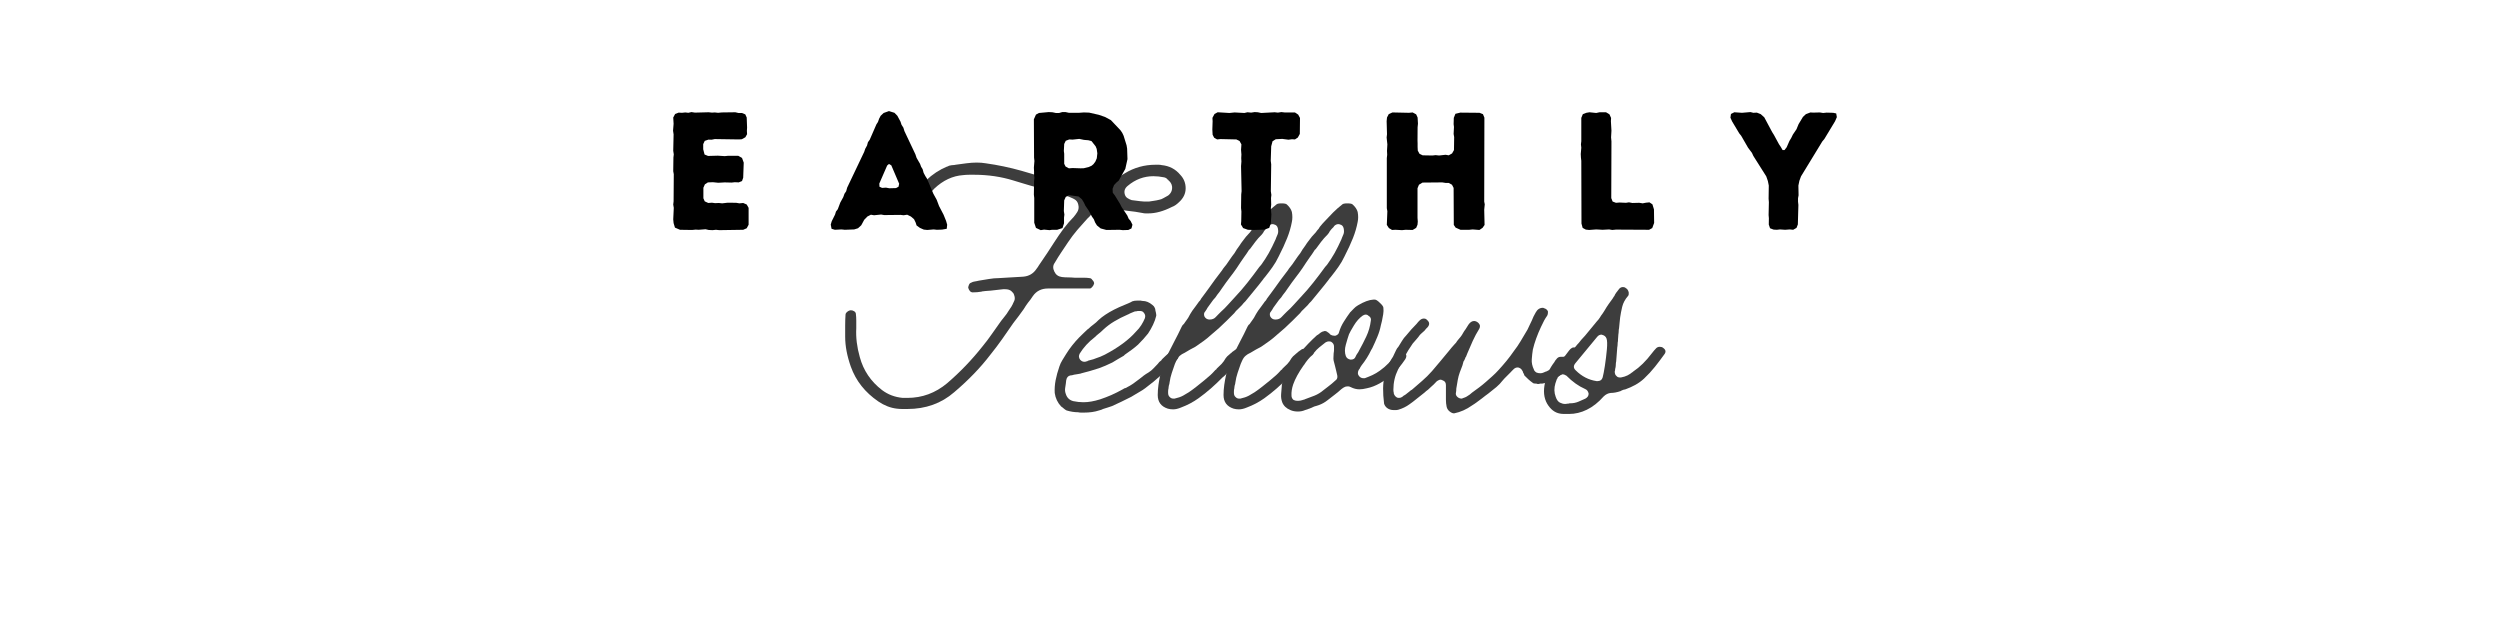 <svg version="1.2" preserveAspectRatio="xMidYMid meet" height="148" viewBox="0 0 432.75 111" zoomAndPan="magnify" width="577" xmlns:xlink="http://www.w3.org/1999/xlink" xmlns="http://www.w3.org/2000/svg"><defs><filter height="100%" id="85710d6122" filterUnits="objectBoundingBox" width="100%" y="0%" x="0%"><feColorMatrix in="SourceGraphic" type="matrix" values="0 0 0 0 1 0 0 0 0 1 0 0 0 0 1 0 0 0 1 0"></feColorMatrix></filter><clipPath id="f30fb25d67"><path d="M 0.836 0.184 L 145.473 0.184 L 145.473 82.457 L 0.836 82.457 Z M 0.836 0.184"></path></clipPath><clipPath id="adeb39e07a"><rect height="83" y="0" width="146" x="0"></rect></clipPath><clipPath id="cd5b64904b"><rect height="83" y="0" width="146" x="0"></rect></clipPath><clipPath id="69913277fc"><rect height="35" y="0" width="218" x="0"></rect></clipPath></defs><g id="783d8635eb"><g transform="matrix(1,0,0,1,145,14)" mask="url(#d994249159)"><g clip-path="url(#cd5b64904b)"><g clip-path="url(#f30fb25d67)" clip-rule="nonzero"><g transform="matrix(1,0,0,1,0,0)"><g clip-path="url(#adeb39e07a)" id="bcd04ca553"><g style="fill:#000000;fill-opacity:1;"><g transform="translate(1.299, 56.735)"><path d="M 10.766 0.062 C 10.484 0.062 10.188 0.062 9.875 0.062 C 9.562 0.062 9.242 0.039 8.922 0 C 7.848 -0.125 6.789 -0.535 5.75 -1.234 C 3.445 -2.805 1.859 -4.812 0.984 -7.25 C 0.328 -9.102 0 -10.832 0 -12.438 C 0 -13.145 0 -13.805 0 -14.422 C 0 -15.047 0.02 -15.664 0.062 -16.281 C 0.062 -16.488 0.227 -16.695 0.562 -16.906 C 0.727 -16.988 0.867 -17.031 0.984 -17.031 C 1.191 -17.031 1.391 -16.969 1.578 -16.844 C 1.766 -16.719 1.859 -16.551 1.859 -16.344 C 1.898 -16.008 1.922 -15.633 1.922 -15.219 C 1.922 -14.812 1.922 -14.379 1.922 -13.922 C 1.836 -12.316 2.039 -10.648 2.531 -8.922 C 3.156 -6.609 4.438 -4.707 6.375 -3.219 C 7.406 -2.438 8.602 -1.984 9.969 -1.859 C 10.133 -1.859 10.281 -1.859 10.406 -1.859 C 10.531 -1.859 10.648 -1.859 10.766 -1.859 C 13.328 -1.859 15.617 -2.703 17.641 -4.391 C 19.867 -6.297 21.91 -8.422 23.766 -10.766 C 24.348 -11.473 24.895 -12.195 25.406 -12.938 C 25.926 -13.676 26.453 -14.422 26.984 -15.172 C 27.191 -15.453 27.41 -15.727 27.641 -16 C 27.867 -16.27 28.066 -16.551 28.234 -16.844 C 28.359 -17.039 28.477 -17.223 28.594 -17.391 C 28.719 -17.555 28.82 -17.723 28.906 -17.891 C 28.906 -17.93 28.914 -17.953 28.938 -17.953 C 28.957 -17.953 28.969 -17.973 28.969 -18.016 C 29.051 -18.18 29.156 -18.406 29.281 -18.688 C 29.406 -18.977 29.383 -19.332 29.219 -19.75 C 29.176 -19.914 29.031 -20.109 28.781 -20.328 C 28.539 -20.555 28.172 -20.672 27.672 -20.672 C 27.629 -20.672 27.586 -20.672 27.547 -20.672 C 27.504 -20.672 27.441 -20.672 27.359 -20.672 C 26.992 -20.629 26.625 -20.586 26.25 -20.547 C 25.875 -20.504 25.504 -20.461 25.141 -20.422 C 24.973 -20.422 24.828 -20.41 24.703 -20.391 C 24.578 -20.367 24.43 -20.359 24.266 -20.359 C 24.141 -20.328 24.016 -20.312 23.891 -20.312 C 23.766 -20.312 23.664 -20.289 23.594 -20.25 C 23.344 -20.207 23.094 -20.176 22.844 -20.156 C 22.594 -20.133 22.344 -20.125 22.094 -20.125 C 21.727 -20.125 21.461 -20.391 21.297 -20.922 C 21.297 -21.047 21.336 -21.211 21.422 -21.422 C 21.504 -21.629 21.629 -21.754 21.797 -21.797 C 21.879 -21.836 21.969 -21.879 22.062 -21.922 C 22.164 -21.961 22.238 -21.984 22.281 -21.984 C 22.445 -22.016 22.594 -22.039 22.719 -22.062 C 22.844 -22.082 22.988 -22.113 23.156 -22.156 C 23.727 -22.238 24.301 -22.332 24.875 -22.438 C 25.457 -22.539 26.039 -22.594 26.625 -22.594 C 27.156 -22.633 27.676 -22.664 28.188 -22.688 C 28.707 -22.707 29.238 -22.738 29.781 -22.781 C 29.988 -22.781 30.172 -22.789 30.328 -22.812 C 30.492 -22.832 30.66 -22.844 30.828 -22.844 C 31.816 -22.926 32.582 -23.379 33.125 -24.203 C 33.289 -24.41 33.43 -24.617 33.547 -24.828 C 33.672 -25.035 33.797 -25.219 33.922 -25.375 C 34.297 -25.914 34.664 -26.461 35.031 -27.016 C 35.406 -27.578 35.758 -28.125 36.094 -28.656 C 36.707 -29.613 37.289 -30.461 37.844 -31.203 C 38.406 -31.941 38.977 -32.602 39.562 -33.188 C 39.727 -33.426 39.867 -33.609 39.984 -33.734 C 39.984 -33.773 40.023 -33.836 40.109 -33.922 C 40.398 -34.336 40.484 -34.789 40.359 -35.281 C 40.273 -35.738 40.031 -36.07 39.625 -36.281 C 39.625 -36.281 39.539 -36.32 39.375 -36.406 C 39.25 -36.445 39.02 -36.547 38.688 -36.703 C 38.031 -36.91 37.367 -37.109 36.703 -37.297 C 36.047 -37.484 35.391 -37.66 34.734 -37.828 C 34.273 -37.992 33.816 -38.133 33.359 -38.25 C 32.91 -38.375 32.457 -38.5 32 -38.625 C 31.594 -38.75 31.141 -38.883 30.641 -39.031 C 30.148 -39.176 29.633 -39.332 29.094 -39.5 C 28.062 -39.82 26.977 -40.066 25.844 -40.234 C 24.707 -40.398 23.562 -40.484 22.406 -40.484 C 22.125 -40.484 21.805 -40.484 21.453 -40.484 C 21.098 -40.484 20.754 -40.461 20.422 -40.422 C 18.609 -40.297 16.941 -39.516 15.422 -38.078 C 14.922 -37.578 14.504 -37.082 14.172 -36.594 C 14.129 -36.508 14.066 -36.426 13.984 -36.344 C 13.898 -36.258 13.82 -36.176 13.75 -36.094 C 13.582 -35.844 13.438 -35.656 13.312 -35.531 C 13.227 -35.406 13.133 -35.281 13.031 -35.156 C 12.926 -35.039 12.832 -34.922 12.75 -34.797 C 12.625 -34.672 12.422 -34.609 12.141 -34.609 C 11.848 -34.609 11.641 -34.672 11.516 -34.797 C 11.348 -34.922 11.242 -35.082 11.203 -35.281 C 11.16 -35.488 11.16 -35.633 11.203 -35.719 C 12.816 -38.727 14.961 -40.789 17.641 -41.906 L 17.703 -41.906 C 17.91 -42.031 18.078 -42.094 18.203 -42.094 C 18.367 -42.133 18.52 -42.156 18.656 -42.156 C 18.801 -42.156 18.957 -42.176 19.125 -42.219 C 19.75 -42.301 20.367 -42.383 20.984 -42.469 C 21.609 -42.551 22.207 -42.594 22.781 -42.594 C 23.07 -42.594 23.336 -42.582 23.578 -42.562 C 23.828 -42.539 24.078 -42.508 24.328 -42.469 C 26.43 -42.176 28.492 -41.742 30.516 -41.172 C 32.254 -40.672 34.102 -40.129 36.062 -39.547 C 38.02 -38.973 39.988 -38.359 41.969 -37.703 C 42.344 -37.578 42.719 -37.516 43.094 -37.516 C 43.75 -37.516 44.363 -37.742 44.938 -38.203 C 46.094 -39.234 47.25 -40.078 48.406 -40.734 C 50.02 -41.723 51.797 -42.219 53.734 -42.219 C 53.898 -42.219 54.078 -42.219 54.266 -42.219 C 54.453 -42.219 54.625 -42.195 54.781 -42.156 C 56.102 -42.031 57.176 -41.473 58 -40.484 C 58.625 -39.828 58.938 -39.047 58.938 -38.141 C 58.938 -37.223 58.547 -36.414 57.766 -35.719 C 57.598 -35.551 57.41 -35.395 57.203 -35.25 C 56.992 -35.102 56.785 -34.992 56.578 -34.922 C 55.098 -34.172 53.738 -33.797 52.5 -33.797 C 52.332 -33.797 52.164 -33.797 52 -33.797 C 51.832 -33.797 51.664 -33.816 51.5 -33.859 C 51.094 -33.941 50.672 -34.016 50.234 -34.078 C 49.805 -34.141 49.383 -34.191 48.969 -34.234 C 48.426 -34.316 47.883 -34.391 47.344 -34.453 C 46.812 -34.516 46.258 -34.586 45.688 -34.672 C 45.602 -34.672 45.5 -34.672 45.375 -34.672 C 45.25 -34.672 45.145 -34.672 45.062 -34.672 C 44.113 -34.672 43.289 -34.316 42.594 -33.609 C 42.508 -33.484 42.406 -33.359 42.281 -33.234 C 42.156 -33.117 42.031 -33 41.906 -32.875 C 41.332 -32.25 40.754 -31.598 40.172 -30.922 C 39.598 -30.242 39.062 -29.531 38.562 -28.781 C 38.195 -28.25 37.816 -27.68 37.422 -27.078 C 37.023 -26.484 36.645 -25.875 36.281 -25.25 C 35.945 -24.801 35.926 -24.285 36.219 -23.703 C 36.469 -23.172 36.898 -22.863 37.516 -22.781 C 37.848 -22.738 38.195 -22.719 38.562 -22.719 C 38.938 -22.719 39.352 -22.695 39.812 -22.656 C 39.969 -22.656 40.129 -22.656 40.297 -22.656 C 40.461 -22.656 40.629 -22.656 40.797 -22.656 C 41.047 -22.656 41.289 -22.656 41.531 -22.656 C 41.781 -22.656 42.031 -22.633 42.281 -22.594 C 42.488 -22.594 42.656 -22.488 42.781 -22.281 C 42.988 -22.082 43.094 -21.879 43.094 -21.672 C 43.051 -21.461 42.945 -21.266 42.781 -21.078 C 42.613 -20.891 42.488 -20.797 42.406 -20.797 C 42.156 -20.797 41.906 -20.797 41.656 -20.797 C 41.414 -20.797 41.148 -20.797 40.859 -20.797 C 40.648 -20.797 40.453 -20.797 40.266 -20.797 C 40.078 -20.797 39.883 -20.797 39.688 -20.797 C 39.52 -20.797 39.363 -20.797 39.219 -20.797 C 39.07 -20.797 38.914 -20.797 38.75 -20.797 C 38.707 -20.797 38.676 -20.797 38.656 -20.797 C 38.633 -20.797 38.582 -20.797 38.5 -20.797 C 38.344 -20.797 38.18 -20.797 38.016 -20.797 C 37.848 -20.797 37.68 -20.797 37.516 -20.797 C 37.348 -20.797 37.18 -20.797 37.016 -20.797 C 36.848 -20.797 36.688 -20.797 36.531 -20.797 C 36.281 -20.797 36.051 -20.797 35.844 -20.797 C 35.633 -20.797 35.426 -20.797 35.219 -20.797 C 35.176 -20.797 35.145 -20.797 35.125 -20.797 C 35.102 -20.797 35.094 -20.797 35.094 -20.797 C 33.977 -20.797 33.113 -20.363 32.5 -19.5 C 32.375 -19.289 32.238 -19.094 32.094 -18.906 C 31.945 -18.727 31.797 -18.535 31.641 -18.328 C 31.516 -18.16 31.391 -17.984 31.266 -17.797 C 31.141 -17.609 31.016 -17.41 30.891 -17.203 C 30.598 -16.797 30.305 -16.395 30.016 -16 C 29.734 -15.613 29.426 -15.211 29.094 -14.797 C 28.477 -13.891 27.836 -12.969 27.172 -12.031 C 26.516 -11.102 25.836 -10.207 25.141 -9.344 C 23.441 -7.113 21.352 -4.945 18.875 -2.844 C 16.645 -0.906 13.941 0.062 10.766 0.062 Z M 53.359 -40.234 C 51.711 -40.234 50.227 -39.676 48.906 -38.562 C 48.406 -38.156 48.238 -37.66 48.406 -37.078 C 48.488 -36.797 48.645 -36.582 48.875 -36.438 C 49.102 -36.289 49.344 -36.176 49.594 -36.094 C 50.039 -36.051 50.535 -35.988 51.078 -35.906 C 51.203 -35.906 51.32 -35.895 51.438 -35.875 C 51.562 -35.852 51.688 -35.844 51.812 -35.844 C 51.852 -35.844 51.875 -35.844 51.875 -35.844 C 51.875 -35.844 51.895 -35.844 51.938 -35.844 C 51.977 -35.844 52 -35.844 52 -35.844 C 52 -35.844 52.02 -35.844 52.062 -35.844 C 52.145 -35.844 52.227 -35.844 52.312 -35.844 C 52.395 -35.844 52.477 -35.844 52.562 -35.844 C 52.812 -35.883 53.086 -35.926 53.391 -35.969 C 53.703 -36.008 54.023 -36.07 54.359 -36.156 C 54.598 -36.195 54.844 -36.289 55.094 -36.438 C 55.344 -36.582 55.613 -36.734 55.906 -36.891 C 56.438 -37.305 56.66 -37.844 56.578 -38.5 C 56.535 -38.75 56.453 -38.957 56.328 -39.125 C 56.211 -39.289 56.094 -39.414 55.969 -39.5 C 55.969 -39.582 55.926 -39.625 55.844 -39.625 C 55.676 -39.863 55.445 -40.004 55.156 -40.047 C 54.539 -40.172 53.941 -40.234 53.359 -40.234 Z M 53.359 -40.234" style="stroke:none"></path></g></g><g style="fill:#000000;fill-opacity:1;"><g transform="translate(39.369, 56.735)"><path d="M 3.219 0.688 C 3.051 0.688 2.895 0.688 2.75 0.688 C 2.602 0.688 2.43 0.664 2.234 0.625 C 1.609 0.625 0.945 0.52 0.25 0.312 C 0.082 0.227 -0.094 0.102 -0.281 -0.062 C -0.469 -0.227 -0.602 -0.332 -0.688 -0.375 C -1.301 -1.031 -1.672 -1.812 -1.797 -2.719 C -1.836 -3.426 -1.785 -4.16 -1.641 -4.922 C -1.492 -5.68 -1.273 -6.477 -0.984 -7.312 C -0.867 -7.676 -0.695 -8.039 -0.469 -8.406 C -0.238 -8.781 -0.02 -9.133 0.188 -9.469 C 0.801 -10.457 1.547 -11.406 2.422 -12.312 C 2.617 -12.52 2.844 -12.738 3.094 -12.969 C 3.344 -13.195 3.594 -13.438 3.844 -13.688 C 3.926 -13.727 4.004 -13.785 4.078 -13.859 C 4.203 -13.984 4.328 -14.098 4.453 -14.203 C 4.578 -14.305 4.723 -14.422 4.891 -14.547 C 5.055 -14.672 5.211 -14.797 5.359 -14.922 C 5.504 -15.047 5.656 -15.191 5.812 -15.359 C 6.477 -15.973 7.367 -16.566 8.484 -17.141 C 9.055 -17.43 9.656 -17.703 10.281 -17.953 C 10.488 -18.035 10.711 -18.129 10.953 -18.234 C 11.203 -18.336 11.43 -18.453 11.641 -18.578 C 11.766 -18.617 11.895 -18.648 12.031 -18.672 C 12.176 -18.691 12.332 -18.703 12.5 -18.703 C 12.582 -18.703 12.676 -18.703 12.781 -18.703 C 12.883 -18.703 13 -18.703 13.125 -18.703 C 13.207 -18.66 13.312 -18.641 13.438 -18.641 C 14.008 -18.641 14.566 -18.41 15.109 -17.953 C 15.316 -17.785 15.438 -17.648 15.469 -17.547 C 15.508 -17.441 15.551 -17.348 15.594 -17.266 C 15.594 -17.18 15.602 -17.109 15.625 -17.047 C 15.645 -16.992 15.656 -16.926 15.656 -16.844 C 15.695 -16.801 15.719 -16.719 15.719 -16.594 C 15.758 -16.469 15.781 -16.301 15.781 -16.094 C 15.656 -15.562 15.469 -15.035 15.219 -14.516 C 14.977 -14.004 14.691 -13.5 14.359 -13 C 13.867 -12.383 13.289 -11.742 12.625 -11.078 C 12.301 -10.785 11.941 -10.492 11.547 -10.203 C 11.148 -9.922 10.75 -9.633 10.344 -9.344 L 10.156 -9.156 C 9.82 -8.957 9.488 -8.766 9.156 -8.578 C 8.832 -8.391 8.504 -8.191 8.172 -7.984 C 7.754 -7.773 7.348 -7.586 6.953 -7.422 C 6.566 -7.266 6.207 -7.125 5.875 -7 C 5.383 -6.832 4.879 -6.676 4.359 -6.531 C 3.848 -6.383 3.344 -6.25 2.844 -6.125 L 2.656 -6.062 C 2.5 -6.02 2.328 -5.988 2.141 -5.969 C 1.953 -5.945 1.754 -5.914 1.547 -5.875 C 1.297 -5.789 1.086 -5.75 0.922 -5.75 C 0.516 -5.676 0.27 -5.391 0.188 -4.891 C 0.188 -4.805 0.176 -4.711 0.156 -4.609 C 0.133 -4.504 0.125 -4.41 0.125 -4.328 C 0.082 -4.086 0.039 -3.812 0 -3.5 C -0.039 -3.188 0 -2.863 0.125 -2.531 C 0.332 -1.875 0.766 -1.461 1.422 -1.297 C 2.004 -1.172 2.582 -1.109 3.156 -1.109 C 3.613 -1.109 4.078 -1.148 4.547 -1.234 C 5.023 -1.316 5.531 -1.441 6.062 -1.609 C 6.688 -1.816 7.328 -2.062 7.984 -2.344 C 8.641 -2.633 9.344 -2.988 10.094 -3.406 C 10.176 -3.488 10.258 -3.531 10.344 -3.531 C 10.426 -3.57 10.488 -3.594 10.531 -3.594 C 10.57 -3.594 10.609 -3.613 10.641 -3.656 C 11.055 -3.863 11.438 -4.086 11.781 -4.328 C 12.133 -4.578 12.5 -4.848 12.875 -5.141 C 13.125 -5.348 13.367 -5.539 13.609 -5.719 C 13.859 -5.906 14.129 -6.082 14.422 -6.25 C 14.754 -6.457 15.039 -6.691 15.281 -6.953 C 15.531 -7.223 15.781 -7.484 16.031 -7.734 C 16.195 -7.984 16.406 -8.191 16.656 -8.359 C 16.695 -8.441 16.758 -8.523 16.844 -8.609 C 17.039 -8.816 17.254 -9.02 17.484 -9.219 C 17.711 -9.426 17.93 -9.613 18.141 -9.781 C 18.266 -9.863 18.43 -9.906 18.641 -9.906 C 18.879 -9.906 19.102 -9.801 19.312 -9.594 C 19.727 -9.219 19.727 -8.828 19.312 -8.422 C 19.312 -8.422 19.25 -8.359 19.125 -8.234 C 19.082 -8.191 19.039 -8.16 19 -8.141 C 18.957 -8.117 18.914 -8.066 18.875 -7.984 C 18.633 -7.773 18.41 -7.551 18.203 -7.312 C 17.953 -7.102 17.711 -6.875 17.484 -6.625 C 17.254 -6.375 17.02 -6.145 16.781 -5.938 C 16.445 -5.656 16.102 -5.359 15.75 -5.047 C 15.406 -4.734 15.086 -4.473 14.797 -4.266 C 14.461 -3.984 14.148 -3.738 13.859 -3.531 C 13.578 -3.32 13.289 -3.133 13 -2.969 C 12.707 -2.801 12.426 -2.633 12.156 -2.469 C 11.895 -2.312 11.66 -2.172 11.453 -2.047 L 11.203 -1.922 C 10.711 -1.672 10.207 -1.422 9.688 -1.172 C 9.176 -0.93 8.648 -0.688 8.109 -0.438 C 7.859 -0.352 7.609 -0.27 7.359 -0.188 C 7.117 -0.102 6.852 -0.02 6.562 0.062 C 6.438 0.145 6.207 0.227 5.875 0.312 C 5.133 0.562 4.25 0.688 3.219 0.688 Z M 12.938 -16.906 C 12.895 -16.906 12.863 -16.906 12.844 -16.906 C 12.82 -16.906 12.789 -16.906 12.75 -16.906 C 12.707 -16.906 12.676 -16.906 12.656 -16.906 C 12.633 -16.906 12.602 -16.906 12.562 -16.906 C 12.477 -16.863 12.375 -16.844 12.25 -16.844 C 12.133 -16.844 12.035 -16.82 11.953 -16.781 C 11.828 -16.738 11.703 -16.688 11.578 -16.625 C 11.453 -16.562 11.328 -16.508 11.203 -16.469 C 11.16 -16.426 11.109 -16.395 11.047 -16.375 C 10.984 -16.352 10.91 -16.32 10.828 -16.281 C 9.961 -15.906 9.188 -15.508 8.5 -15.094 C 7.82 -14.688 7.195 -14.219 6.625 -13.688 C 6.332 -13.395 6.062 -13.156 5.812 -12.969 C 5.57 -12.781 5.348 -12.582 5.141 -12.375 C 4.066 -11.551 3.195 -10.602 2.531 -9.531 C 2.332 -9.156 2.352 -8.805 2.594 -8.484 C 2.801 -8.234 3.051 -8.109 3.344 -8.109 C 3.469 -8.109 3.57 -8.129 3.656 -8.172 C 3.781 -8.172 3.883 -8.211 3.969 -8.297 C 4.125 -8.336 4.273 -8.379 4.422 -8.422 C 4.566 -8.461 4.723 -8.504 4.891 -8.547 C 4.973 -8.586 5.141 -8.648 5.391 -8.734 C 5.629 -8.816 5.875 -8.906 6.125 -9 C 6.375 -9.102 6.625 -9.219 6.875 -9.344 C 9.227 -10.582 11.02 -11.906 12.25 -13.312 C 12.625 -13.676 12.938 -14.055 13.188 -14.453 C 13.438 -14.848 13.645 -15.25 13.812 -15.656 C 13.926 -16.031 13.863 -16.344 13.625 -16.594 C 13.5 -16.801 13.27 -16.906 12.938 -16.906 Z M 12.938 -16.906" style="stroke:none"></path></g></g><g style="fill:#000000;fill-opacity:1;"><g transform="translate(56.763, 56.735)"><path d="M 1.297 0.125 C 1.129 0.125 0.973 0.113 0.828 0.094 C 0.691 0.07 0.539 0.039 0.375 0 C -0.781 -0.375 -1.359 -1.16 -1.359 -2.359 C -1.359 -2.93 -1.316 -3.516 -1.234 -4.109 C -1.148 -4.711 -1.047 -5.281 -0.922 -5.812 C -0.68 -6.969 -0.25 -8.164 0.375 -9.406 C 0.695 -10.07 1.078 -10.816 1.516 -11.641 C 1.953 -12.461 2.375 -13.305 2.781 -14.172 C 2.82 -14.254 2.863 -14.328 2.906 -14.391 C 2.945 -14.453 2.988 -14.504 3.031 -14.547 C 3.113 -14.586 3.176 -14.648 3.219 -14.734 C 3.258 -14.816 3.301 -14.879 3.344 -14.922 C 3.426 -15.047 3.52 -15.176 3.625 -15.312 C 3.727 -15.457 3.82 -15.594 3.906 -15.719 C 4.02 -15.926 4.141 -16.145 4.266 -16.375 C 4.391 -16.602 4.516 -16.801 4.641 -16.969 C 4.805 -17.164 4.973 -17.391 5.141 -17.641 C 5.305 -17.891 5.473 -18.117 5.641 -18.328 C 5.711 -18.453 5.801 -18.562 5.906 -18.656 C 6.008 -18.758 6.082 -18.875 6.125 -19 C 6.332 -19.289 6.539 -19.57 6.75 -19.844 C 6.957 -20.113 7.16 -20.391 7.359 -20.672 C 7.773 -21.254 8.176 -21.812 8.562 -22.344 C 8.957 -22.883 9.363 -23.422 9.781 -23.953 C 9.906 -24.16 10.031 -24.336 10.156 -24.484 C 10.281 -24.629 10.406 -24.785 10.531 -24.953 C 10.688 -25.191 10.848 -25.426 11.016 -25.656 C 11.18 -25.883 11.348 -26.125 11.516 -26.375 C 11.805 -26.707 12.07 -27.098 12.312 -27.547 C 12.477 -27.754 12.645 -27.988 12.812 -28.25 C 12.977 -28.52 13.145 -28.758 13.312 -28.969 C 13.52 -29.258 13.723 -29.523 13.922 -29.766 C 14.129 -30.016 14.359 -30.266 14.609 -30.516 C 14.691 -30.641 14.773 -30.754 14.859 -30.859 C 14.941 -30.961 15.023 -31.055 15.109 -31.141 L 15.297 -31.453 C 15.453 -31.66 15.613 -31.852 15.781 -32.031 C 15.945 -32.219 16.113 -32.395 16.281 -32.562 C 16.695 -33.02 17.141 -33.484 17.609 -33.953 C 18.086 -34.43 18.613 -34.895 19.188 -35.344 C 19.312 -35.469 19.602 -35.531 20.062 -35.531 C 20.551 -35.531 20.859 -35.469 20.984 -35.344 C 21.441 -34.938 21.734 -34.504 21.859 -34.047 C 21.973 -33.43 21.973 -32.852 21.859 -32.312 C 21.691 -31.406 21.422 -30.477 21.047 -29.531 C 20.672 -28.582 20.176 -27.508 19.562 -26.312 C 19.27 -25.688 18.914 -25.082 18.5 -24.5 C 18.094 -23.926 17.66 -23.352 17.203 -22.781 C 17.047 -22.613 16.945 -22.488 16.906 -22.406 C 16.406 -21.75 15.895 -21.109 15.375 -20.484 C 14.863 -19.867 14.344 -19.234 13.812 -18.578 L 13.5 -18.266 C 13.414 -18.141 13.32 -18.023 13.219 -17.922 C 13.113 -17.816 13.02 -17.723 12.938 -17.641 C 12.895 -17.598 12.832 -17.535 12.75 -17.453 C 12.664 -17.367 12.582 -17.285 12.5 -17.203 C 12.414 -17.129 12.312 -17.031 12.188 -16.906 C 12.07 -16.781 11.973 -16.656 11.891 -16.531 C 11.68 -16.32 11.461 -16.102 11.234 -15.875 C 11.004 -15.645 10.789 -15.43 10.594 -15.234 C 10.176 -14.816 9.738 -14.398 9.281 -13.984 C 8.832 -13.578 8.379 -13.188 7.922 -12.812 C 7.516 -12.438 7.07 -12.07 6.594 -11.719 C 6.113 -11.375 5.629 -11.035 5.141 -10.703 C 4.848 -10.547 4.547 -10.383 4.234 -10.219 C 3.93 -10.051 3.613 -9.863 3.281 -9.656 L 3.156 -9.594 C 2.945 -9.508 2.719 -9.363 2.469 -9.156 C 2.227 -8.957 2.023 -8.672 1.859 -8.297 C 1.816 -8.211 1.773 -8.117 1.734 -8.016 C 1.691 -7.91 1.648 -7.816 1.609 -7.734 C 1.441 -7.242 1.266 -6.727 1.078 -6.188 C 0.898 -5.656 0.77 -5.098 0.688 -4.516 C 0.688 -4.391 0.645 -4.207 0.562 -3.969 C 0.562 -3.926 0.551 -3.852 0.531 -3.75 C 0.508 -3.645 0.5 -3.551 0.5 -3.469 C 0.457 -3.344 0.438 -3.176 0.438 -2.969 C 0.438 -2.926 0.438 -2.883 0.438 -2.844 C 0.438 -2.801 0.438 -2.758 0.438 -2.719 C 0.438 -2.395 0.539 -2.148 0.75 -1.984 C 0.906 -1.816 1.109 -1.734 1.359 -1.734 C 1.398 -1.734 1.43 -1.734 1.453 -1.734 C 1.473 -1.734 1.504 -1.734 1.547 -1.734 C 2.129 -1.859 2.625 -2.031 3.031 -2.25 C 3.445 -2.477 3.781 -2.676 4.031 -2.844 C 4.52 -3.176 4.977 -3.516 5.406 -3.859 C 5.844 -4.211 6.27 -4.555 6.688 -4.891 C 7.102 -5.223 7.461 -5.531 7.766 -5.812 C 8.078 -6.102 8.359 -6.395 8.609 -6.688 C 8.734 -6.727 8.816 -6.812 8.859 -6.938 C 9.141 -7.188 9.414 -7.453 9.688 -7.734 C 9.957 -8.023 10.195 -8.359 10.406 -8.734 C 10.531 -8.93 10.754 -9.156 11.078 -9.406 C 11.203 -9.531 11.305 -9.613 11.391 -9.656 C 11.43 -9.738 11.555 -9.844 11.766 -9.969 C 11.848 -10.051 11.91 -10.094 11.953 -10.094 C 12.117 -10.258 12.301 -10.344 12.5 -10.344 C 12.75 -10.344 12.977 -10.238 13.188 -10.031 C 13.562 -9.613 13.539 -9.203 13.125 -8.797 C 12.957 -8.629 12.801 -8.461 12.656 -8.297 C 12.508 -8.129 12.359 -7.961 12.203 -7.797 C 11.91 -7.43 11.586 -7.07 11.234 -6.719 C 10.879 -6.363 10.539 -6.023 10.219 -5.703 L 9.844 -5.391 C 9.188 -4.723 8.516 -4.086 7.828 -3.484 C 7.148 -2.891 6.441 -2.328 5.703 -1.797 C 4.785 -1.141 3.77 -0.602 2.656 -0.188 C 2.164 0.02 1.711 0.125 1.297 0.125 Z M 18.516 -31.938 C 18.266 -31.938 18.035 -31.836 17.828 -31.641 C 17.742 -31.555 17.703 -31.492 17.703 -31.453 C 17.66 -31.41 17.609 -31.359 17.547 -31.297 C 17.484 -31.234 17.41 -31.16 17.328 -31.078 C 17.285 -31.035 17.242 -30.984 17.203 -30.922 C 17.16 -30.859 17.102 -30.785 17.031 -30.703 C 16.988 -30.617 16.938 -30.523 16.875 -30.422 C 16.812 -30.316 16.738 -30.223 16.656 -30.141 C 16.238 -29.734 15.863 -29.312 15.531 -28.875 C 15.207 -28.445 14.879 -28.004 14.547 -27.547 L 14.484 -27.547 C 14.316 -27.297 14.16 -27.055 14.016 -26.828 C 13.879 -26.609 13.727 -26.395 13.562 -26.188 C 13.352 -25.895 13.145 -25.594 12.938 -25.281 C 12.727 -24.977 12.52 -24.66 12.312 -24.328 C 11.945 -23.797 11.547 -23.25 11.109 -22.688 C 10.68 -22.133 10.238 -21.523 9.781 -20.859 C 9.488 -20.41 9.203 -20.02 8.922 -19.688 C 8.754 -19.395 8.523 -19.102 8.234 -18.812 C 7.898 -18.32 7.57 -17.867 7.25 -17.453 C 7.207 -17.367 7.156 -17.273 7.094 -17.172 C 7.031 -17.078 6.957 -16.969 6.875 -16.844 C 6.625 -16.594 6.582 -16.281 6.75 -15.906 C 6.957 -15.582 7.242 -15.422 7.609 -15.422 C 8.066 -15.422 8.422 -15.562 8.672 -15.844 C 8.836 -16.008 8.988 -16.164 9.125 -16.312 C 9.27 -16.457 9.426 -16.613 9.594 -16.781 C 10.008 -17.145 10.41 -17.547 10.797 -17.984 C 11.191 -18.422 11.578 -18.844 11.953 -19.25 C 12.734 -20.07 13.473 -20.926 14.172 -21.812 C 14.879 -22.707 15.562 -23.609 16.219 -24.516 L 16.594 -24.953 C 17.039 -25.566 17.461 -26.223 17.859 -26.922 C 18.254 -27.629 18.656 -28.438 19.062 -29.344 C 19.062 -29.383 19.07 -29.414 19.094 -29.438 C 19.113 -29.457 19.125 -29.488 19.125 -29.531 C 19.207 -29.738 19.301 -29.961 19.406 -30.203 C 19.508 -30.453 19.52 -30.785 19.438 -31.203 C 19.352 -31.578 19.145 -31.801 18.812 -31.875 C 18.738 -31.914 18.641 -31.938 18.516 -31.938 Z M 18.516 -31.938" style="stroke:none"></path></g></g><g style="fill:#000000;fill-opacity:1;"><g transform="translate(68.153, 56.735)"><path d="M 1.297 0.125 C 1.129 0.125 0.973 0.113 0.828 0.094 C 0.691 0.07 0.539 0.039 0.375 0 C -0.781 -0.375 -1.359 -1.16 -1.359 -2.359 C -1.359 -2.93 -1.316 -3.516 -1.234 -4.109 C -1.148 -4.711 -1.047 -5.281 -0.922 -5.812 C -0.68 -6.969 -0.25 -8.164 0.375 -9.406 C 0.695 -10.07 1.078 -10.816 1.516 -11.641 C 1.953 -12.461 2.375 -13.305 2.781 -14.172 C 2.82 -14.254 2.863 -14.328 2.906 -14.391 C 2.945 -14.453 2.988 -14.504 3.031 -14.547 C 3.113 -14.586 3.176 -14.648 3.219 -14.734 C 3.258 -14.816 3.301 -14.879 3.344 -14.922 C 3.426 -15.047 3.52 -15.176 3.625 -15.312 C 3.727 -15.457 3.82 -15.594 3.906 -15.719 C 4.02 -15.926 4.141 -16.145 4.266 -16.375 C 4.391 -16.602 4.516 -16.801 4.641 -16.969 C 4.805 -17.164 4.973 -17.391 5.141 -17.641 C 5.305 -17.891 5.473 -18.117 5.641 -18.328 C 5.711 -18.453 5.801 -18.562 5.906 -18.656 C 6.008 -18.758 6.082 -18.875 6.125 -19 C 6.332 -19.289 6.539 -19.57 6.75 -19.844 C 6.957 -20.113 7.16 -20.391 7.359 -20.672 C 7.773 -21.254 8.176 -21.812 8.562 -22.344 C 8.957 -22.883 9.363 -23.422 9.781 -23.953 C 9.906 -24.16 10.031 -24.336 10.156 -24.484 C 10.281 -24.629 10.406 -24.785 10.531 -24.953 C 10.688 -25.191 10.848 -25.426 11.016 -25.656 C 11.18 -25.883 11.348 -26.125 11.516 -26.375 C 11.805 -26.707 12.07 -27.098 12.312 -27.547 C 12.477 -27.754 12.645 -27.988 12.812 -28.25 C 12.977 -28.52 13.145 -28.758 13.312 -28.969 C 13.52 -29.258 13.723 -29.523 13.922 -29.766 C 14.129 -30.016 14.359 -30.266 14.609 -30.516 C 14.691 -30.641 14.773 -30.754 14.859 -30.859 C 14.941 -30.961 15.023 -31.055 15.109 -31.141 L 15.297 -31.453 C 15.453 -31.66 15.613 -31.852 15.781 -32.031 C 15.945 -32.219 16.113 -32.395 16.281 -32.562 C 16.695 -33.02 17.141 -33.484 17.609 -33.953 C 18.086 -34.43 18.613 -34.895 19.188 -35.344 C 19.312 -35.469 19.602 -35.531 20.062 -35.531 C 20.551 -35.531 20.859 -35.469 20.984 -35.344 C 21.441 -34.938 21.734 -34.504 21.859 -34.047 C 21.973 -33.43 21.973 -32.852 21.859 -32.312 C 21.691 -31.406 21.422 -30.477 21.047 -29.531 C 20.672 -28.582 20.176 -27.508 19.562 -26.312 C 19.27 -25.688 18.914 -25.082 18.5 -24.5 C 18.094 -23.926 17.66 -23.352 17.203 -22.781 C 17.047 -22.613 16.945 -22.488 16.906 -22.406 C 16.406 -21.75 15.895 -21.109 15.375 -20.484 C 14.863 -19.867 14.344 -19.234 13.812 -18.578 L 13.5 -18.266 C 13.414 -18.141 13.32 -18.023 13.219 -17.922 C 13.113 -17.816 13.02 -17.723 12.938 -17.641 C 12.895 -17.598 12.832 -17.535 12.75 -17.453 C 12.664 -17.367 12.582 -17.285 12.5 -17.203 C 12.414 -17.129 12.312 -17.031 12.188 -16.906 C 12.07 -16.781 11.973 -16.656 11.891 -16.531 C 11.68 -16.32 11.461 -16.102 11.234 -15.875 C 11.004 -15.645 10.789 -15.43 10.594 -15.234 C 10.176 -14.816 9.738 -14.398 9.281 -13.984 C 8.832 -13.578 8.379 -13.188 7.922 -12.812 C 7.516 -12.438 7.07 -12.07 6.594 -11.719 C 6.113 -11.375 5.629 -11.035 5.141 -10.703 C 4.848 -10.547 4.547 -10.383 4.234 -10.219 C 3.93 -10.051 3.613 -9.863 3.281 -9.656 L 3.156 -9.594 C 2.945 -9.508 2.719 -9.363 2.469 -9.156 C 2.227 -8.957 2.023 -8.672 1.859 -8.297 C 1.816 -8.211 1.773 -8.117 1.734 -8.016 C 1.691 -7.91 1.648 -7.816 1.609 -7.734 C 1.441 -7.242 1.266 -6.727 1.078 -6.188 C 0.898 -5.656 0.77 -5.098 0.688 -4.516 C 0.688 -4.391 0.645 -4.207 0.562 -3.969 C 0.562 -3.926 0.551 -3.852 0.531 -3.75 C 0.508 -3.645 0.5 -3.551 0.5 -3.469 C 0.457 -3.344 0.438 -3.176 0.438 -2.969 C 0.438 -2.926 0.438 -2.883 0.438 -2.844 C 0.438 -2.801 0.438 -2.758 0.438 -2.719 C 0.438 -2.395 0.539 -2.148 0.75 -1.984 C 0.906 -1.816 1.109 -1.734 1.359 -1.734 C 1.398 -1.734 1.43 -1.734 1.453 -1.734 C 1.473 -1.734 1.504 -1.734 1.547 -1.734 C 2.129 -1.859 2.625 -2.031 3.031 -2.25 C 3.445 -2.477 3.781 -2.676 4.031 -2.844 C 4.52 -3.176 4.977 -3.516 5.406 -3.859 C 5.844 -4.211 6.27 -4.555 6.688 -4.891 C 7.102 -5.223 7.461 -5.531 7.766 -5.812 C 8.078 -6.102 8.359 -6.395 8.609 -6.688 C 8.734 -6.727 8.816 -6.812 8.859 -6.938 C 9.141 -7.188 9.414 -7.453 9.688 -7.734 C 9.957 -8.023 10.195 -8.359 10.406 -8.734 C 10.531 -8.93 10.754 -9.156 11.078 -9.406 C 11.203 -9.531 11.305 -9.613 11.391 -9.656 C 11.43 -9.738 11.555 -9.844 11.766 -9.969 C 11.848 -10.051 11.91 -10.094 11.953 -10.094 C 12.117 -10.258 12.301 -10.344 12.5 -10.344 C 12.75 -10.344 12.977 -10.238 13.188 -10.031 C 13.562 -9.613 13.539 -9.203 13.125 -8.797 C 12.957 -8.629 12.801 -8.461 12.656 -8.297 C 12.508 -8.129 12.359 -7.961 12.203 -7.797 C 11.91 -7.43 11.586 -7.07 11.234 -6.719 C 10.879 -6.363 10.539 -6.023 10.219 -5.703 L 9.844 -5.391 C 9.188 -4.723 8.516 -4.086 7.828 -3.484 C 7.148 -2.891 6.441 -2.328 5.703 -1.797 C 4.785 -1.141 3.77 -0.602 2.656 -0.188 C 2.164 0.02 1.711 0.125 1.297 0.125 Z M 18.516 -31.938 C 18.266 -31.938 18.035 -31.836 17.828 -31.641 C 17.742 -31.555 17.703 -31.492 17.703 -31.453 C 17.66 -31.41 17.609 -31.359 17.547 -31.297 C 17.484 -31.234 17.41 -31.16 17.328 -31.078 C 17.285 -31.035 17.242 -30.984 17.203 -30.922 C 17.16 -30.859 17.102 -30.785 17.031 -30.703 C 16.988 -30.617 16.938 -30.523 16.875 -30.422 C 16.812 -30.316 16.738 -30.223 16.656 -30.141 C 16.238 -29.734 15.863 -29.312 15.531 -28.875 C 15.207 -28.445 14.879 -28.004 14.547 -27.547 L 14.484 -27.547 C 14.316 -27.297 14.16 -27.055 14.016 -26.828 C 13.879 -26.609 13.727 -26.395 13.562 -26.188 C 13.352 -25.895 13.145 -25.594 12.938 -25.281 C 12.727 -24.977 12.52 -24.66 12.312 -24.328 C 11.945 -23.797 11.547 -23.25 11.109 -22.688 C 10.68 -22.133 10.238 -21.523 9.781 -20.859 C 9.488 -20.41 9.203 -20.02 8.922 -19.688 C 8.754 -19.395 8.523 -19.102 8.234 -18.812 C 7.898 -18.32 7.57 -17.867 7.25 -17.453 C 7.207 -17.367 7.156 -17.273 7.094 -17.172 C 7.031 -17.078 6.957 -16.969 6.875 -16.844 C 6.625 -16.594 6.582 -16.281 6.75 -15.906 C 6.957 -15.582 7.242 -15.422 7.609 -15.422 C 8.066 -15.422 8.422 -15.562 8.672 -15.844 C 8.836 -16.008 8.988 -16.164 9.125 -16.312 C 9.27 -16.457 9.426 -16.613 9.594 -16.781 C 10.008 -17.145 10.41 -17.547 10.797 -17.984 C 11.191 -18.422 11.578 -18.844 11.953 -19.25 C 12.734 -20.07 13.473 -20.926 14.172 -21.812 C 14.879 -22.707 15.562 -23.609 16.219 -24.516 L 16.594 -24.953 C 17.039 -25.566 17.461 -26.223 17.859 -26.922 C 18.254 -27.629 18.656 -28.438 19.062 -29.344 C 19.062 -29.383 19.07 -29.414 19.094 -29.438 C 19.113 -29.457 19.125 -29.488 19.125 -29.531 C 19.207 -29.738 19.301 -29.961 19.406 -30.203 C 19.508 -30.453 19.52 -30.785 19.438 -31.203 C 19.352 -31.578 19.145 -31.801 18.812 -31.875 C 18.738 -31.914 18.641 -31.938 18.516 -31.938 Z M 18.516 -31.938" style="stroke:none"></path></g></g><g style="fill:#000000;fill-opacity:1;"><g transform="translate(79.543, 56.735)"><path d="M 0.125 0.5 C -0.375 0.5 -0.805 0.414 -1.172 0.25 C -1.879 -0.039 -2.352 -0.492 -2.594 -1.109 C -2.758 -1.566 -2.82 -2.031 -2.781 -2.5 C -2.738 -2.977 -2.695 -3.488 -2.656 -4.031 L -2.656 -4.141 C -2.656 -4.223 -2.633 -4.305 -2.594 -4.391 C -2.551 -4.473 -2.508 -4.555 -2.469 -4.641 C -2.438 -4.723 -2.398 -4.805 -2.359 -4.891 C -2.316 -4.973 -2.273 -5.055 -2.234 -5.141 C -1.691 -6.547 -0.82 -8.008 0.375 -9.531 C 0.906 -10.156 1.414 -10.723 1.906 -11.234 C 2.406 -11.754 2.906 -12.238 3.406 -12.688 C 3.57 -12.77 3.723 -12.875 3.859 -13 C 4.004 -13.125 4.16 -13.227 4.328 -13.312 C 4.578 -13.395 4.723 -13.438 4.766 -13.438 C 4.973 -13.438 5.16 -13.352 5.328 -13.188 C 5.367 -13.188 5.453 -13.125 5.578 -13 C 5.617 -12.957 5.648 -12.926 5.672 -12.906 C 5.691 -12.883 5.719 -12.852 5.75 -12.812 C 5.957 -12.688 6.164 -12.625 6.375 -12.625 C 6.414 -12.625 6.457 -12.625 6.5 -12.625 C 6.539 -12.625 6.582 -12.625 6.625 -12.625 C 7 -12.75 7.207 -12.957 7.25 -13.25 C 7.445 -13.906 7.723 -14.508 8.078 -15.062 C 8.43 -15.625 8.789 -16.156 9.156 -16.656 C 9.363 -16.863 9.57 -17.078 9.781 -17.297 C 9.988 -17.523 10.238 -17.723 10.531 -17.891 C 11.562 -18.504 12.445 -18.832 13.188 -18.875 C 13.227 -18.875 13.25 -18.875 13.25 -18.875 C 13.25 -18.875 13.27 -18.875 13.312 -18.875 C 13.352 -18.875 13.383 -18.875 13.406 -18.875 C 13.426 -18.875 13.438 -18.875 13.438 -18.875 C 13.645 -18.875 13.93 -18.691 14.297 -18.328 C 14.711 -17.953 14.922 -17.66 14.922 -17.453 C 14.961 -17.086 14.953 -16.719 14.891 -16.344 C 14.828 -15.969 14.754 -15.578 14.672 -15.172 C 14.629 -15.047 14.598 -14.922 14.578 -14.797 C 14.555 -14.672 14.523 -14.547 14.484 -14.422 C 14.359 -13.766 14.16 -13.113 13.891 -12.469 C 13.629 -11.832 13.332 -11.164 13 -10.469 C 12.957 -10.426 12.895 -10.32 12.812 -10.156 C 12.363 -9.207 11.805 -8.316 11.141 -7.484 C 10.973 -7.242 10.867 -7.062 10.828 -6.938 C 10.785 -6.895 10.754 -6.852 10.734 -6.812 C 10.711 -6.77 10.68 -6.727 10.641 -6.688 C 10.441 -6.27 10.461 -5.922 10.703 -5.641 C 10.91 -5.391 11.16 -5.266 11.453 -5.266 C 11.492 -5.266 11.535 -5.266 11.578 -5.266 C 11.617 -5.266 11.66 -5.266 11.703 -5.266 C 12.148 -5.43 12.594 -5.613 13.031 -5.812 C 13.469 -6.02 13.891 -6.27 14.297 -6.562 C 15.41 -7.344 16.379 -8.352 17.203 -9.594 C 17.41 -9.844 17.641 -9.969 17.891 -9.969 C 18.098 -9.969 18.285 -9.906 18.453 -9.781 C 18.941 -9.488 19.023 -9.078 18.703 -8.547 C 17.953 -7.43 17.227 -6.582 16.531 -6 C 15 -4.645 13.516 -3.82 12.078 -3.531 C 11.578 -3.406 11.141 -3.344 10.766 -3.344 C 10.273 -3.344 9.781 -3.469 9.281 -3.719 C 9.113 -3.801 8.992 -3.844 8.922 -3.844 C 8.922 -3.844 8.91 -3.844 8.891 -3.844 C 8.867 -3.844 8.859 -3.844 8.859 -3.844 C 8.816 -3.844 8.785 -3.844 8.766 -3.844 C 8.742 -3.844 8.691 -3.844 8.609 -3.844 C 8.441 -3.844 8.254 -3.781 8.047 -3.656 C 8.004 -3.613 7.941 -3.57 7.859 -3.531 C 7.773 -3.488 7.691 -3.426 7.609 -3.344 C 7.441 -3.176 7.273 -3.031 7.109 -2.906 C 6.953 -2.781 6.77 -2.633 6.562 -2.469 C 6.145 -2.145 5.707 -1.805 5.25 -1.453 C 4.801 -1.098 4.312 -0.82 3.781 -0.625 C 3.656 -0.582 3.531 -0.539 3.406 -0.5 C 3.281 -0.457 3.133 -0.414 2.969 -0.375 C 2.719 -0.25 2.457 -0.133 2.188 -0.031 C 1.926 0.07 1.648 0.164 1.359 0.25 C 0.992 0.414 0.582 0.5 0.125 0.5 Z M 2.719 -9.344 C 2.395 -9.094 2.109 -8.812 1.859 -8.5 C 1.609 -8.195 1.379 -7.879 1.172 -7.547 L 1.109 -7.484 C 0.242 -6.254 -0.352 -5.16 -0.688 -4.203 C -0.926 -3.504 -1.023 -2.848 -0.984 -2.234 C -0.984 -1.984 -0.883 -1.754 -0.688 -1.547 C -0.477 -1.422 -0.27 -1.359 -0.062 -1.359 C -0.02 -1.359 0 -1.359 0 -1.359 C 0 -1.359 0.02 -1.359 0.062 -1.359 C 0.102 -1.359 0.133 -1.359 0.156 -1.359 C 0.176 -1.359 0.207 -1.359 0.25 -1.359 C 0.332 -1.359 0.438 -1.367 0.562 -1.391 C 0.688 -1.41 0.805 -1.441 0.922 -1.484 C 1.004 -1.523 1.078 -1.547 1.141 -1.547 C 1.203 -1.547 1.254 -1.566 1.297 -1.609 C 1.879 -1.816 2.445 -2.031 3 -2.25 C 3.562 -2.477 4.086 -2.801 4.578 -3.219 C 4.828 -3.426 5.078 -3.617 5.328 -3.797 C 5.578 -3.984 5.801 -4.16 6 -4.328 C 6.082 -4.41 6.176 -4.492 6.281 -4.578 C 6.383 -4.66 6.477 -4.742 6.562 -4.828 C 6.895 -5.035 7.02 -5.344 6.938 -5.75 C 6.895 -5.875 6.863 -6.008 6.844 -6.156 C 6.82 -6.301 6.789 -6.438 6.75 -6.562 C 6.664 -6.895 6.594 -7.191 6.531 -7.453 C 6.469 -7.723 6.395 -8.004 6.312 -8.297 C 6.27 -8.504 6.258 -8.707 6.281 -8.906 C 6.301 -9.113 6.312 -9.344 6.312 -9.594 C 6.352 -9.801 6.375 -10 6.375 -10.188 C 6.375 -10.375 6.375 -10.566 6.375 -10.766 C 6.375 -11.098 6.207 -11.367 5.875 -11.578 C 5.789 -11.617 5.648 -11.641 5.453 -11.641 C 5.285 -11.641 5.098 -11.578 4.891 -11.453 C 4.516 -11.16 4.16 -10.879 3.828 -10.609 C 3.504 -10.348 3.195 -10.031 2.906 -9.656 C 2.906 -9.613 2.883 -9.57 2.844 -9.531 C 2.844 -9.488 2.82 -9.457 2.781 -9.438 C 2.738 -9.414 2.719 -9.383 2.719 -9.344 Z M 11.828 -16.281 C 11.703 -16.281 11.535 -16.219 11.328 -16.094 C 10.754 -15.688 10.25 -15.117 9.812 -14.391 C 9.375 -13.672 9.094 -13.164 8.969 -12.875 C 8.812 -12.426 8.629 -11.828 8.422 -11.078 C 8.211 -10.336 8.211 -9.676 8.422 -9.094 C 8.547 -8.77 8.812 -8.566 9.219 -8.484 C 9.219 -8.484 9.227 -8.484 9.25 -8.484 C 9.27 -8.484 9.281 -8.484 9.281 -8.484 C 9.695 -8.484 9.969 -8.645 10.094 -8.969 C 10.176 -9.176 10.281 -9.363 10.406 -9.531 C 10.531 -9.695 10.629 -9.863 10.703 -10.031 C 11.16 -10.852 11.582 -11.676 11.969 -12.5 C 12.363 -13.332 12.625 -14.242 12.75 -15.234 C 12.832 -15.598 12.688 -15.883 12.312 -16.094 C 12.195 -16.219 12.035 -16.281 11.828 -16.281 Z M 11.828 -16.281" style="stroke:none"></path></g></g><g style="fill:#000000;fill-opacity:1;"><g transform="translate(96.133, 56.735)"><path d="M 10.531 0.812 C 10.32 0.812 10.082 0.707 9.812 0.5 C 9.539 0.289 9.363 0.02 9.281 -0.312 C 9.195 -0.719 9.156 -1.129 9.156 -1.547 C 9.156 -1.961 9.156 -2.375 9.156 -2.781 C 9.156 -2.863 9.156 -2.969 9.156 -3.094 C 9.156 -3.219 9.156 -3.32 9.156 -3.406 C 9.156 -3.488 9.156 -3.562 9.156 -3.625 C 9.156 -3.688 9.156 -3.758 9.156 -3.844 L 9.156 -4.078 C 9.156 -4.492 8.973 -4.766 8.609 -4.891 C 8.441 -4.973 8.316 -5.016 8.234 -5.016 C 8.066 -5.016 7.859 -4.93 7.609 -4.766 C 7.523 -4.68 7.43 -4.586 7.328 -4.484 C 7.234 -4.379 7.145 -4.285 7.062 -4.203 C 6.895 -4.047 6.727 -3.895 6.562 -3.75 C 6.395 -3.602 6.227 -3.445 6.062 -3.281 C 5.82 -3.113 5.617 -2.945 5.453 -2.781 C 5.035 -2.457 4.609 -2.117 4.172 -1.766 C 3.742 -1.41 3.301 -1.07 2.844 -0.75 C 2.27 -0.332 1.629 -0.02 0.922 0.188 C 0.766 0.227 0.625 0.25 0.5 0.25 C 0.375 0.25 0.25 0.25 0.125 0.25 C -0.332 0.25 -0.723 0.125 -1.047 -0.125 C -1.297 -0.332 -1.461 -0.578 -1.547 -0.859 C -1.797 -2.805 -1.773 -4.379 -1.484 -5.578 C -1.316 -6.109 -1.141 -6.629 -0.953 -7.141 C -0.773 -7.66 -0.539 -8.148 -0.25 -8.609 C -0.164 -8.734 -0.082 -8.863 0 -9 C 0.082 -9.145 0.145 -9.281 0.188 -9.406 C 0.312 -9.656 0.426 -9.895 0.531 -10.125 C 0.633 -10.352 0.766 -10.547 0.922 -10.703 C 1.129 -11.035 1.336 -11.375 1.547 -11.719 C 1.754 -12.07 2.004 -12.395 2.297 -12.688 C 2.867 -13.395 3.461 -14.055 4.078 -14.672 C 4.16 -14.797 4.254 -14.91 4.359 -15.016 C 4.461 -15.117 4.555 -15.211 4.641 -15.297 C 4.848 -15.492 5.078 -15.594 5.328 -15.594 C 5.578 -15.594 5.758 -15.516 5.875 -15.359 C 6.332 -14.984 6.375 -14.566 6 -14.109 C 5.914 -14.023 5.82 -13.93 5.719 -13.828 C 5.625 -13.734 5.535 -13.625 5.453 -13.5 C 5.367 -13.414 5.266 -13.32 5.141 -13.219 C 5.016 -13.113 4.91 -13.02 4.828 -12.938 C 4.785 -12.895 4.754 -12.863 4.734 -12.844 C 4.711 -12.82 4.68 -12.789 4.641 -12.75 C 4.473 -12.5 4.273 -12.25 4.047 -12 C 3.828 -11.758 3.613 -11.516 3.406 -11.266 C 2.863 -10.484 2.383 -9.707 1.969 -8.938 C 1.562 -8.176 1.191 -7.445 0.859 -6.75 C 0.328 -5.676 0.062 -4.52 0.062 -3.281 C 0.062 -3.07 0.082 -2.906 0.125 -2.781 C 0.125 -2.781 0.125 -2.77 0.125 -2.75 C 0.125 -2.727 0.125 -2.695 0.125 -2.656 C 0.207 -2.332 0.395 -2.086 0.688 -1.922 C 0.77 -1.879 0.891 -1.859 1.047 -1.859 C 1.254 -1.859 1.441 -1.922 1.609 -2.047 C 1.691 -2.129 1.766 -2.191 1.828 -2.234 C 1.891 -2.273 1.961 -2.316 2.047 -2.359 C 2.172 -2.43 2.289 -2.52 2.406 -2.625 C 2.531 -2.727 2.676 -2.844 2.844 -2.969 C 2.926 -3.051 3 -3.113 3.062 -3.156 C 3.125 -3.195 3.195 -3.238 3.281 -3.281 C 3.852 -3.781 4.438 -4.285 5.031 -4.797 C 5.633 -5.316 6.207 -5.883 6.75 -6.5 C 7.238 -7.07 7.723 -7.645 8.203 -8.219 C 8.68 -8.801 9.164 -9.383 9.656 -9.969 C 9.82 -10.176 9.977 -10.367 10.125 -10.547 C 10.27 -10.734 10.426 -10.91 10.594 -11.078 C 10.664 -11.16 10.723 -11.223 10.766 -11.266 C 10.805 -11.305 10.848 -11.348 10.891 -11.391 C 11.016 -11.598 11.148 -11.785 11.297 -11.953 C 11.441 -12.117 11.578 -12.281 11.703 -12.438 C 11.867 -12.645 12.008 -12.863 12.125 -13.094 C 12.25 -13.32 12.395 -13.539 12.562 -13.75 C 12.727 -14.031 12.895 -14.297 13.062 -14.547 C 13.352 -14.961 13.68 -15.172 14.047 -15.172 C 14.129 -15.172 14.191 -15.16 14.234 -15.141 C 14.273 -15.117 14.316 -15.109 14.359 -15.109 C 14.648 -14.984 14.859 -14.797 14.984 -14.547 C 15.023 -14.504 15.047 -14.41 15.047 -14.266 C 15.047 -14.117 15.004 -13.969 14.922 -13.812 C 14.504 -13.145 14.129 -12.445 13.797 -11.719 C 13.473 -11 13.164 -10.289 12.875 -9.594 C 12.789 -9.426 12.707 -9.219 12.625 -8.969 C 12.539 -8.895 12.5 -8.816 12.5 -8.734 C 12.457 -8.648 12.414 -8.555 12.375 -8.453 C 12.332 -8.348 12.273 -8.254 12.203 -8.172 C 12.16 -8.047 12.129 -7.93 12.109 -7.828 C 12.086 -7.723 12.055 -7.609 12.016 -7.484 C 11.848 -7.078 11.691 -6.664 11.547 -6.25 C 11.398 -5.844 11.285 -5.41 11.203 -4.953 C 11.16 -4.703 11.117 -4.453 11.078 -4.203 C 11.035 -3.961 10.992 -3.719 10.953 -3.469 C 10.953 -3.176 10.93 -2.945 10.891 -2.781 C 10.805 -2.457 10.93 -2.172 11.266 -1.922 C 11.473 -1.797 11.66 -1.734 11.828 -1.734 C 11.91 -1.734 12.035 -1.773 12.203 -1.859 C 12.273 -1.859 12.332 -1.879 12.375 -1.922 C 12.539 -1.961 12.707 -2.047 12.875 -2.172 C 13 -2.254 13.133 -2.344 13.281 -2.438 C 13.426 -2.539 13.562 -2.656 13.688 -2.781 C 14.094 -3.07 14.5 -3.367 14.906 -3.672 C 15.32 -3.984 15.719 -4.305 16.094 -4.641 C 16.469 -4.973 16.836 -5.301 17.203 -5.625 C 17.578 -5.957 17.953 -6.332 18.328 -6.75 C 18.773 -7.238 19.219 -7.75 19.656 -8.281 C 20.094 -8.82 20.516 -9.383 20.922 -9.969 C 21.336 -10.5 21.727 -11.07 22.094 -11.688 C 22.469 -12.312 22.863 -12.977 23.281 -13.688 C 23.406 -13.926 23.523 -14.18 23.641 -14.453 C 23.766 -14.723 23.891 -14.984 24.016 -15.234 C 24.18 -15.68 24.41 -16.156 24.703 -16.656 C 24.992 -17.188 25.406 -17.453 25.938 -17.453 C 26.02 -17.453 26.082 -17.43 26.125 -17.391 C 26.457 -17.305 26.688 -17.125 26.812 -16.844 C 26.812 -16.801 26.812 -16.707 26.812 -16.562 C 26.812 -16.414 26.77 -16.258 26.688 -16.094 C 26.477 -15.801 26.301 -15.52 26.156 -15.25 C 26.008 -14.988 25.875 -14.711 25.75 -14.422 C 25.75 -14.422 25.707 -14.336 25.625 -14.172 C 24.969 -12.773 24.492 -11.457 24.203 -10.219 C 24.117 -9.676 24.055 -9.113 24.016 -8.531 C 23.973 -7.957 24.098 -7.363 24.391 -6.75 C 24.43 -6.582 24.578 -6.414 24.828 -6.25 C 24.953 -6.207 25.062 -6.176 25.156 -6.156 C 25.258 -6.133 25.375 -6.125 25.5 -6.125 C 25.707 -6.125 25.895 -6.164 26.062 -6.25 C 26.227 -6.332 26.375 -6.395 26.5 -6.438 L 26.562 -6.438 C 27.508 -6.895 28.289 -7.461 28.906 -8.141 C 29.531 -8.816 30.047 -9.445 30.453 -10.031 C 30.617 -10.238 30.754 -10.375 30.859 -10.438 C 30.961 -10.5 31.055 -10.551 31.141 -10.594 C 31.18 -10.594 31.211 -10.594 31.234 -10.594 C 31.254 -10.594 31.285 -10.594 31.328 -10.594 C 31.648 -10.594 31.895 -10.445 32.062 -10.156 C 32.27 -9.863 32.25 -9.508 32 -9.094 C 31.719 -8.645 31.367 -8.191 30.953 -7.734 C 30.535 -7.285 30.125 -6.852 29.719 -6.438 C 29.301 -6.02 28.82 -5.656 28.281 -5.344 C 27.75 -5.039 27.258 -4.785 26.812 -4.578 C 26.688 -4.535 26.539 -4.492 26.375 -4.453 C 26.207 -4.41 26.02 -4.367 25.812 -4.328 C 25.77 -4.328 25.719 -4.328 25.656 -4.328 C 25.594 -4.328 25.52 -4.328 25.438 -4.328 C 25.352 -4.285 25.254 -4.266 25.141 -4.266 C 24.973 -4.266 24.867 -4.285 24.828 -4.328 L 24.766 -4.328 C 24.473 -4.328 24.285 -4.367 24.203 -4.453 C 23.91 -4.66 23.648 -4.867 23.422 -5.078 C 23.203 -5.285 22.988 -5.492 22.781 -5.703 C 22.738 -5.734 22.707 -5.801 22.688 -5.906 C 22.664 -6.008 22.613 -6.102 22.531 -6.188 C 22.531 -6.312 22.469 -6.457 22.344 -6.625 C 22.219 -6.875 21.992 -7.039 21.672 -7.125 C 21.629 -7.125 21.609 -7.125 21.609 -7.125 C 21.609 -7.125 21.586 -7.125 21.547 -7.125 C 21.297 -7.125 21.066 -7.02 20.859 -6.812 C 20.773 -6.727 20.68 -6.633 20.578 -6.531 C 20.473 -6.426 20.383 -6.332 20.312 -6.25 C 20.102 -6.039 19.875 -5.812 19.625 -5.562 C 19.375 -5.32 19.145 -5.078 18.938 -4.828 C 18.656 -4.453 18.305 -4.086 17.891 -3.734 C 17.473 -3.391 17 -3.008 16.469 -2.594 C 16.301 -2.477 16.125 -2.348 15.938 -2.203 C 15.75 -2.055 15.578 -1.922 15.422 -1.797 C 15.129 -1.586 14.848 -1.379 14.578 -1.172 C 14.305 -0.961 14.008 -0.758 13.688 -0.562 C 12.695 0.145 11.664 0.602 10.594 0.812 C 10.594 0.812 10.582 0.812 10.562 0.812 C 10.539 0.812 10.531 0.812 10.531 0.812 Z M 10.531 0.812" style="stroke:none"></path></g></g><g style="fill:#000000;fill-opacity:1;"><g transform="translate(126.713, 56.735)"><path d="M -0.859 0.922 C -1.234 0.922 -1.504 0.898 -1.672 0.859 C -2.578 0.703 -3.32 0.129 -3.906 -0.859 C -4.477 -1.859 -4.598 -3.078 -4.266 -4.516 C -4.023 -5.797 -3.488 -6.973 -2.656 -8.047 C -2.613 -8.129 -2.57 -8.203 -2.531 -8.266 C -2.488 -8.328 -2.453 -8.379 -2.422 -8.422 L -2.359 -8.484 C -2.148 -8.805 -1.898 -8.969 -1.609 -8.969 C -1.609 -8.969 -1.598 -8.969 -1.578 -8.969 C -1.555 -8.969 -1.523 -8.969 -1.484 -8.969 C -1.441 -8.969 -1.41 -8.969 -1.391 -8.969 C -1.367 -8.969 -1.336 -8.969 -1.297 -8.969 C -0.848 -8.969 -0.508 -9.062 -0.281 -9.25 C -0.051 -9.438 0.082 -9.594 0.125 -9.719 C 0.332 -9.926 0.535 -10.148 0.734 -10.391 C 0.941 -10.641 1.129 -10.867 1.297 -11.078 C 1.504 -11.285 1.734 -11.555 1.984 -11.891 C 2.109 -12.016 2.219 -12.133 2.312 -12.25 C 2.414 -12.375 2.531 -12.5 2.656 -12.625 C 2.988 -13.039 3.328 -13.453 3.672 -13.859 C 4.023 -14.273 4.367 -14.691 4.703 -15.109 C 4.91 -15.316 5.086 -15.539 5.234 -15.781 C 5.379 -16.031 5.535 -16.258 5.703 -16.469 C 5.773 -16.594 5.844 -16.695 5.906 -16.781 C 5.969 -16.863 6.02 -16.945 6.062 -17.031 C 6.27 -17.395 6.5 -17.754 6.75 -18.109 C 7 -18.461 7.242 -18.801 7.484 -19.125 C 7.566 -19.289 7.648 -19.414 7.734 -19.5 C 7.816 -19.707 7.922 -19.895 8.047 -20.062 C 8.172 -20.227 8.297 -20.391 8.422 -20.547 C 8.629 -20.879 8.895 -21.047 9.219 -21.047 C 9.426 -21.047 9.594 -20.984 9.719 -20.859 C 9.969 -20.734 10.133 -20.488 10.219 -20.125 C 10.219 -20.039 10.219 -19.938 10.219 -19.812 C 10.219 -19.688 10.176 -19.582 10.094 -19.5 C 9.594 -18.926 9.258 -18.305 9.094 -17.641 C 8.938 -16.984 8.816 -16.363 8.734 -15.781 C 8.691 -15.5 8.66 -15.203 8.641 -14.891 C 8.617 -14.578 8.586 -14.254 8.547 -13.922 C 8.504 -13.766 8.484 -13.594 8.484 -13.406 C 8.484 -13.219 8.461 -13.02 8.422 -12.812 C 8.422 -12.645 8.41 -12.488 8.391 -12.344 C 8.367 -12.207 8.359 -12.078 8.359 -11.953 L 8.359 -11.703 C 8.316 -11.535 8.297 -11.359 8.297 -11.172 C 8.297 -10.984 8.273 -10.789 8.234 -10.594 C 8.191 -10.176 8.16 -9.77 8.141 -9.375 C 8.117 -8.988 8.086 -8.586 8.047 -8.172 C 8.004 -8.004 7.984 -7.828 7.984 -7.641 C 7.984 -7.453 7.961 -7.258 7.922 -7.062 C 7.879 -6.938 7.859 -6.82 7.859 -6.719 C 7.859 -6.613 7.836 -6.52 7.797 -6.438 C 7.797 -6.062 7.898 -5.797 8.109 -5.641 C 8.234 -5.473 8.441 -5.391 8.734 -5.391 C 8.773 -5.391 8.805 -5.391 8.828 -5.391 C 8.848 -5.391 8.859 -5.391 8.859 -5.391 C 9.305 -5.473 9.688 -5.594 10 -5.75 C 10.312 -5.914 10.566 -6.082 10.766 -6.25 C 10.848 -6.289 10.93 -6.352 11.016 -6.438 C 12.129 -7.176 13.203 -8.227 14.234 -9.594 C 14.359 -9.758 14.484 -9.914 14.609 -10.062 C 14.734 -10.207 14.859 -10.344 14.984 -10.469 C 15.148 -10.625 15.352 -10.703 15.594 -10.703 C 15.844 -10.703 16.031 -10.645 16.156 -10.531 C 16.656 -10.195 16.719 -9.801 16.344 -9.344 C 15.844 -8.645 15.312 -7.941 14.75 -7.234 C 14.195 -6.535 13.57 -5.859 12.875 -5.203 C 12.426 -4.785 11.922 -4.422 11.359 -4.109 C 10.805 -3.805 10.238 -3.551 9.656 -3.344 C 9.613 -3.344 9.57 -3.332 9.531 -3.312 C 9.488 -3.289 9.426 -3.281 9.344 -3.281 C 9.094 -3.195 8.91 -3.113 8.797 -3.031 C 8.172 -2.82 7.613 -2.719 7.125 -2.719 C 6.664 -2.676 6.25 -2.473 5.875 -2.109 C 4.969 -1.078 4 -0.312 2.969 0.188 C 1.977 0.676 0.945 0.922 -0.125 0.922 C -0.164 0.922 -0.195 0.922 -0.219 0.922 C -0.238 0.922 -0.27 0.922 -0.312 0.922 C -0.395 0.922 -0.488 0.922 -0.594 0.922 C -0.695 0.922 -0.785 0.922 -0.859 0.922 Z M -1.234 -5.938 C -1.316 -5.938 -1.379 -5.914 -1.422 -5.875 C -1.754 -5.789 -1.984 -5.609 -2.109 -5.328 C -2.109 -5.242 -2.148 -5.16 -2.234 -5.078 C -2.273 -4.953 -2.316 -4.828 -2.359 -4.703 C -2.398 -4.578 -2.438 -4.473 -2.469 -4.391 C -2.719 -3.566 -2.703 -2.785 -2.422 -2.047 C -2.254 -1.547 -2.016 -1.211 -1.703 -1.047 C -1.391 -0.891 -1.094 -0.812 -0.812 -0.812 C -0.645 -0.812 -0.52 -0.828 -0.438 -0.859 C -0.395 -0.859 -0.375 -0.859 -0.375 -0.859 C -0.375 -0.859 -0.352 -0.859 -0.312 -0.859 C -0.227 -0.859 -0.176 -0.867 -0.156 -0.891 C -0.133 -0.91 -0.102 -0.922 -0.062 -0.922 C -0.02 -0.922 0.008 -0.922 0.031 -0.922 C 0.051 -0.922 0.062 -0.922 0.062 -0.922 C 0.594 -0.922 1.078 -1.016 1.516 -1.203 C 1.953 -1.391 2.352 -1.566 2.719 -1.734 C 3.094 -1.941 3.281 -2.227 3.281 -2.594 C 3.195 -3.008 2.988 -3.281 2.656 -3.406 C 1.539 -3.895 0.469 -4.66 -0.562 -5.703 C -0.801 -5.859 -1.023 -5.938 -1.234 -5.938 Z M 5.516 -12.812 C 5.223 -12.812 4.973 -12.688 4.766 -12.438 L 0.984 -7.859 C 0.617 -7.41 0.641 -7 1.047 -6.625 C 2.078 -5.594 3.273 -4.973 4.641 -4.766 C 4.68 -4.766 4.711 -4.766 4.734 -4.766 C 4.754 -4.766 4.785 -4.766 4.828 -4.766 C 5.285 -4.766 5.578 -4.973 5.703 -5.391 C 5.816 -5.797 5.945 -6.473 6.094 -7.422 C 6.238 -8.379 6.352 -9.32 6.438 -10.25 C 6.52 -11.176 6.5 -11.805 6.375 -12.141 C 6.25 -12.461 6.023 -12.664 5.703 -12.75 C 5.66 -12.75 5.629 -12.758 5.609 -12.781 C 5.586 -12.801 5.555 -12.812 5.516 -12.812 Z M 5.516 -12.812" style="stroke:none"></path></g></g></g></g></g></g><mask id="d994249159"><g filter="url(#85710d6122)"><rect style="fill:#000000;fill-opacity:0.76;stroke:none;" height="111" y="0" width="432.75" x="0"></rect></g></mask></g><g transform="matrix(1,0,0,1,114,13)"><g clip-path="url(#69913277fc)"><g style="fill:#000000;fill-opacity:1;"><g transform="translate(0.428, 26.745)"><path d="M 10.078 0.094 L 9.5 0.031 L 8.922 0.094 L 8.25 0.062 L 7.703 -0.062 L 6.516 0.031 L 6 0 L 5.359 0.062 L 3.281 0.031 L 2.406 -0.344 L 2.172 -1.125 L 2.109 -1.766 L 2.203 -3.766 L 2.109 -4.344 L 2.172 -4.891 L 2.203 -9.594 L 2.109 -10.109 L 2.141 -12.484 L 2.203 -13.031 L 2.109 -13.641 L 2.172 -16.484 L 2.078 -17.125 L 2.172 -18.312 L 2.109 -19.406 L 2.438 -20.016 L 3.047 -20.25 L 3.625 -20.219 L 4.203 -20.281 L 4.719 -20.219 L 5.266 -20.344 L 5.859 -20.25 L 8.234 -20.312 L 8.812 -20.25 L 9.297 -20.281 L 9.875 -20.219 L 10.516 -20.281 L 12.859 -20.312 L 13.391 -20.188 L 13.984 -20.188 L 14.578 -19.953 L 14.828 -19.406 L 14.891 -17.672 L 14.859 -17.094 L 14.891 -16.516 L 14.594 -15.984 L 13.984 -15.641 L 13.438 -15.609 L 9.297 -15.672 L 8.75 -15.562 L 8.203 -15.578 L 7.562 -15.359 L 7.297 -14.797 L 7.297 -13.906 L 7.531 -13 L 8.141 -12.75 L 9.828 -12.797 L 11.031 -12.719 L 11.641 -12.781 L 13.359 -12.781 L 14.016 -12.406 L 14.312 -11.594 L 14.219 -8.984 L 14.016 -8.406 L 13.438 -8.172 L 12.781 -8.203 L 12.203 -8.141 L 11.016 -8.172 L 9.906 -8.109 L 8.984 -8.203 L 8.109 -8.172 L 7.594 -7.844 L 7.328 -7.25 L 7.328 -5.422 L 7.562 -4.891 L 8.172 -4.609 L 8.812 -4.656 L 9.359 -4.578 L 10 -4.609 L 10.578 -4.547 L 11.531 -4.656 L 13 -4.641 L 13.562 -4.547 L 14.219 -4.609 L 14.828 -4.344 L 15.156 -3.766 L 15.156 -0.844 L 14.828 -0.234 L 14.219 0.031 Z M 10.078 0.094" style="stroke:none"></path></g></g><g style="fill:#000000;fill-opacity:1;"><g transform="translate(29.426, 26.745)"><path d="M 17.094 0.062 L 16.484 0 L 15.812 -0.297 L 15.234 -0.719 L 15.062 -1.25 L 14.797 -1.797 L 14.25 -2.266 L 13.609 -2.578 L 12.984 -2.484 L 12.453 -2.547 L 9.625 -2.516 L 9.094 -2.609 L 7.875 -2.484 L 7.328 -2.578 L 6.719 -2.266 L 6.172 -1.703 L 5.656 -0.75 L 5.094 -0.234 L 4.438 -0.031 L 2.812 0.031 L 2.234 -0.031 L 1.094 0.031 L 0.516 -0.141 L 0.375 -0.875 L 0.547 -1.453 L 1.125 -2.609 L 1.281 -3.125 L 1.594 -3.531 L 2.031 -4.688 L 2.547 -5.625 L 2.75 -6.203 L 3.047 -6.641 L 3.219 -7.266 L 6.172 -13.469 L 6.344 -13.984 L 6.656 -14.547 L 6.812 -15.125 L 7.125 -15.562 L 8.281 -18.219 L 8.547 -18.625 L 8.75 -19.203 L 9.016 -19.703 L 9.531 -20.188 L 10.453 -20.516 L 11.406 -20.219 L 11.906 -19.703 L 12.453 -18.688 L 12.625 -18.156 L 12.953 -17.641 L 13.125 -17.062 L 15.031 -13.031 L 15.234 -12.422 L 15.844 -11.359 L 16.016 -10.891 L 16.281 -10.453 L 16.453 -9.828 L 16.75 -9.266 L 17.031 -8.828 L 18.141 -6.203 L 18.719 -5.156 L 19.125 -4.078 L 19.906 -2.578 L 20.344 -1.5 L 20.531 -0.844 L 20.453 -0.141 L 19.641 0 L 18.75 0.031 L 18.188 -0.031 Z M 10.516 -7.156 L 11.672 -7.188 L 12.109 -7.422 L 12.219 -7.938 L 10.859 -11.125 L 10.453 -11.359 L 10.141 -11.094 L 8.781 -7.969 L 8.812 -7.422 L 9.266 -7.219 L 9.938 -7.266 Z M 10.516 -7.156" style="stroke:none"></path></g></g><g style="fill:#000000;fill-opacity:1;"><g transform="translate(62.855, 26.745)"><path d="M 2.172 -1.188 L 2.172 -5.469 L 2.109 -6.047 L 2.141 -8.406 L 2.203 -8.953 L 2.141 -9.5 L 2.141 -10.078 L 2.109 -10.719 L 2.203 -11.875 L 2.141 -12.453 L 2.109 -19.094 L 2.469 -19.906 L 2.984 -20.188 L 4.688 -20.344 L 5.328 -20.312 L 5.906 -20.188 L 6.484 -20.188 L 7.016 -20.344 L 7.594 -20.344 L 8.172 -20.219 L 9.906 -20.219 L 10.75 -20.281 L 11.672 -20.25 L 13.328 -19.875 L 14.422 -19.5 L 15.438 -18.953 L 17.094 -17.203 L 17.406 -16.75 L 17.641 -16.25 L 18.156 -14.594 L 18.25 -14.016 L 18.312 -12.203 L 17.938 -10.516 L 16.797 -8.484 L 16.391 -8.141 L 15.984 -7.703 L 15.734 -7.062 L 15.766 -6.375 L 16.109 -5.938 L 17.031 -4.438 L 17.297 -3.906 L 18.281 -2.438 L 18.516 -1.891 L 18.859 -1.484 L 19.172 -0.844 L 19 -0.203 L 18.453 0.062 L 17.5 0.094 L 16.953 0.031 L 14.656 0.062 L 13.672 -0.203 L 13.031 -0.719 L 12.719 -1.219 L 12.484 -1.797 L 12.172 -2.234 L 11.609 -3.281 L 11.016 -4.141 L 10.781 -4.656 L 10.422 -5.25 L 9.844 -5.734 L 8.172 -5.969 L 7.625 -5.656 L 7.359 -5.062 L 7.297 -3.219 L 7.391 -2.609 L 7.328 -2.078 L 7.328 -1.094 L 7.062 -0.266 L 6.141 0.031 L 5.266 0.031 L 4.812 0.094 L 3.875 0 L 3.297 0.094 L 2.469 -0.297 Z M 8.172 -10.609 L 8.812 -10.656 L 10.203 -10.609 L 10.75 -10.625 L 11.594 -10.828 L 12.109 -11.062 L 12.422 -11.328 L 12.75 -11.766 L 13 -12.344 L 13.094 -13.203 L 12.984 -13.969 L 12.797 -14.422 L 12.078 -15.328 L 11.531 -15.469 L 10.781 -15.531 L 9.969 -15.703 L 8.812 -15.578 L 8.234 -15.609 L 7.625 -15.375 L 7.359 -14.828 L 7.297 -13.609 L 7.359 -13.125 L 7.359 -11.391 L 7.594 -10.922 Z M 8.172 -10.609" style="stroke:none"></path></g></g><g style="fill:#000000;fill-opacity:1;"><g transform="translate(95.357, 26.745)"><path d="M 7.562 0.062 L 6.656 0.031 L 5.828 -0.266 L 5.453 -0.891 L 5.5 -1.453 L 5.531 -3.125 L 5.469 -3.734 L 5.5 -6.078 L 5.562 -6.656 L 5.469 -10.984 L 5.531 -11.797 L 5.5 -12.375 L 5.531 -13 L 5.469 -13.812 L 5.531 -14.75 L 5.219 -15.328 L 4.656 -15.609 L 1.906 -15.672 L 1.328 -15.609 L 0.812 -15.906 L 0.547 -16.422 L 0.5 -17.328 L 0.547 -18.766 L 0.516 -19.344 L 0.875 -20.016 L 1.422 -20.312 L 3.453 -20.188 L 4.344 -20.281 L 6.047 -20.188 L 6.578 -20.312 L 7.219 -20.25 L 7.828 -20.344 L 8.375 -20.312 L 8.953 -20.188 L 11.297 -20.312 L 11.844 -20.25 L 12.453 -20.344 L 13 -20.281 L 14.797 -20.281 L 15.359 -19.906 L 15.672 -19.328 L 15.641 -16.562 L 15.297 -15.938 L 14.797 -15.609 L 14.281 -15.641 L 13.672 -15.562 L 12.594 -15.703 L 11.469 -15.641 L 10.922 -15.297 L 10.688 -14.422 L 10.609 -11.906 L 10.688 -11.297 L 10.625 -6.641 L 10.719 -6 L 10.656 -5.469 L 10.688 -4.312 L 10.625 -3.703 L 10.719 -2.609 L 10.625 -1.094 L 10.344 -0.297 L 9.5 0 Z M 7.562 0.062" style="stroke:none"></path></g></g><g style="fill:#000000;fill-opacity:1;"><g transform="translate(123.949, 26.745)"><path d="M 2.109 -0.812 L 2.203 -3.188 L 2.109 -3.703 L 2.109 -12.375 L 2.172 -12.953 L 2.141 -13.641 L 2.203 -14.75 L 2.078 -15.938 L 2.141 -16.516 L 2.078 -18.766 L 2.141 -19.406 L 2.438 -19.984 L 3.078 -20.281 L 5.938 -20.219 L 6.578 -20.281 L 7.188 -19.953 L 7.438 -19.406 L 7.5 -18.344 L 7.438 -17.703 L 7.422 -15.438 L 7.438 -14.922 L 7.438 -14.312 L 7.469 -13.672 L 7.766 -13.125 L 8.312 -12.859 L 10.016 -12.828 L 10.547 -12.891 L 11.156 -12.828 L 12.281 -12.953 L 12.828 -12.859 L 13.406 -13.188 L 13.734 -13.766 L 13.766 -16.016 L 13.672 -16.562 L 13.734 -17.766 L 13.672 -18.25 L 13.703 -19.344 L 13.984 -20.047 L 14.828 -20.25 L 18.156 -20.219 L 18.75 -19.984 L 19 -19.375 L 18.969 -4.844 L 19.062 -4.375 L 18.969 -3.453 L 19.031 -0.812 L 18.688 -0.312 L 18.141 0.062 L 16.953 -0.031 L 16.375 0.031 L 14.859 0.031 L 14.016 -0.344 L 13.703 -0.812 L 13.672 -7.219 L 13.391 -7.766 L 12.828 -8.078 L 12.312 -8.078 L 11.703 -8.172 L 8.281 -8.141 L 7.672 -7.766 L 7.422 -7.156 L 7.422 -2.031 L 7.469 -1.391 L 7.422 -0.844 L 7.188 -0.297 L 6.578 0.062 L 5.359 0.031 L 4.75 0.094 L 3.594 0.031 L 3.016 0.062 L 2.469 -0.266 Z M 2.109 -0.812" style="stroke:none"></path></g></g><g style="fill:#000000;fill-opacity:1;"><g transform="translate(157.551, 26.745)"><path d="M 2.203 -1.047 L 2.172 -11.906 L 2.109 -12.453 L 2.078 -13.094 L 2.172 -14.172 L 2.109 -14.75 L 2.172 -15.297 L 2.172 -19.344 L 2.438 -19.984 L 3.047 -20.219 L 3.594 -20.312 L 4.75 -20.188 L 5.328 -20.312 L 6.453 -20.312 L 7.047 -19.953 L 7.328 -19.328 L 7.297 -18.766 L 7.391 -17.125 L 7.328 -15.969 L 7.391 -15.266 L 7.359 -5.453 L 7.594 -4.859 L 8.172 -4.641 L 8.781 -4.688 L 9.906 -4.641 L 10.422 -4.719 L 11.016 -4.609 L 12.203 -4.641 L 12.797 -4.547 L 13.359 -4.656 L 13.969 -4.719 L 14.484 -4.375 L 14.75 -3.5 L 14.781 -1.156 L 14.453 -0.266 L 13.906 0.031 L 8.172 0 L 7.531 0.062 L 6.984 -0.031 L 5.875 0.031 L 4.75 -0.031 L 3.531 0.062 L 2.953 0 L 2.406 -0.297 Z M 2.203 -1.047" style="stroke:none"></path></g></g><g style="fill:#000000;fill-opacity:1;"><g transform="translate(185.536, 26.745)"><path d="M 6.641 -0.875 L 6.656 -1.969 L 6.609 -2.516 L 6.656 -4.75 L 6.609 -5.328 L 6.641 -7.625 L 6.484 -8.406 L 6.203 -9.219 L 3.969 -12.75 L 3.734 -13.266 L 3.047 -14.188 L 1.859 -16.25 L 1.531 -16.656 L 0.297 -18.719 L 0 -19.375 L 0.094 -20.016 L 0.672 -20.312 L 2 -20.219 L 3.469 -20.344 L 3.969 -20.219 L 4.578 -20.25 L 5.25 -19.984 L 5.859 -19.438 L 7.219 -16.891 L 7.531 -16.391 L 8.406 -14.781 L 8.719 -14.312 L 9.031 -13.766 L 9.359 -13.766 L 9.734 -14.25 L 10.219 -15.359 L 10.516 -15.844 L 10.812 -16.453 L 11.438 -17.375 L 11.797 -18.25 L 12.547 -19.5 L 13.062 -19.984 L 13.844 -20.281 L 14.344 -20.25 L 15.469 -20.281 L 16.047 -20.188 L 16.656 -20.25 L 17.781 -20.219 L 18.312 -20.109 L 18.422 -19.469 L 18.109 -18.75 L 16.25 -15.672 L 15.906 -15.266 L 12.219 -9.219 L 11.938 -8.453 L 11.766 -7.625 L 11.797 -5.938 L 11.703 -5.422 L 11.703 -4.844 L 11.766 -4.266 L 11.672 -0.891 L 11.438 -0.297 L 10.859 0.031 L 10.281 -0.031 L 9.469 0.031 L 8.578 -0.031 L 8.047 0.031 L 7.469 0 L 6.859 -0.234 Z M 6.641 -0.875" style="stroke:none"></path></g></g></g></g></g></svg>